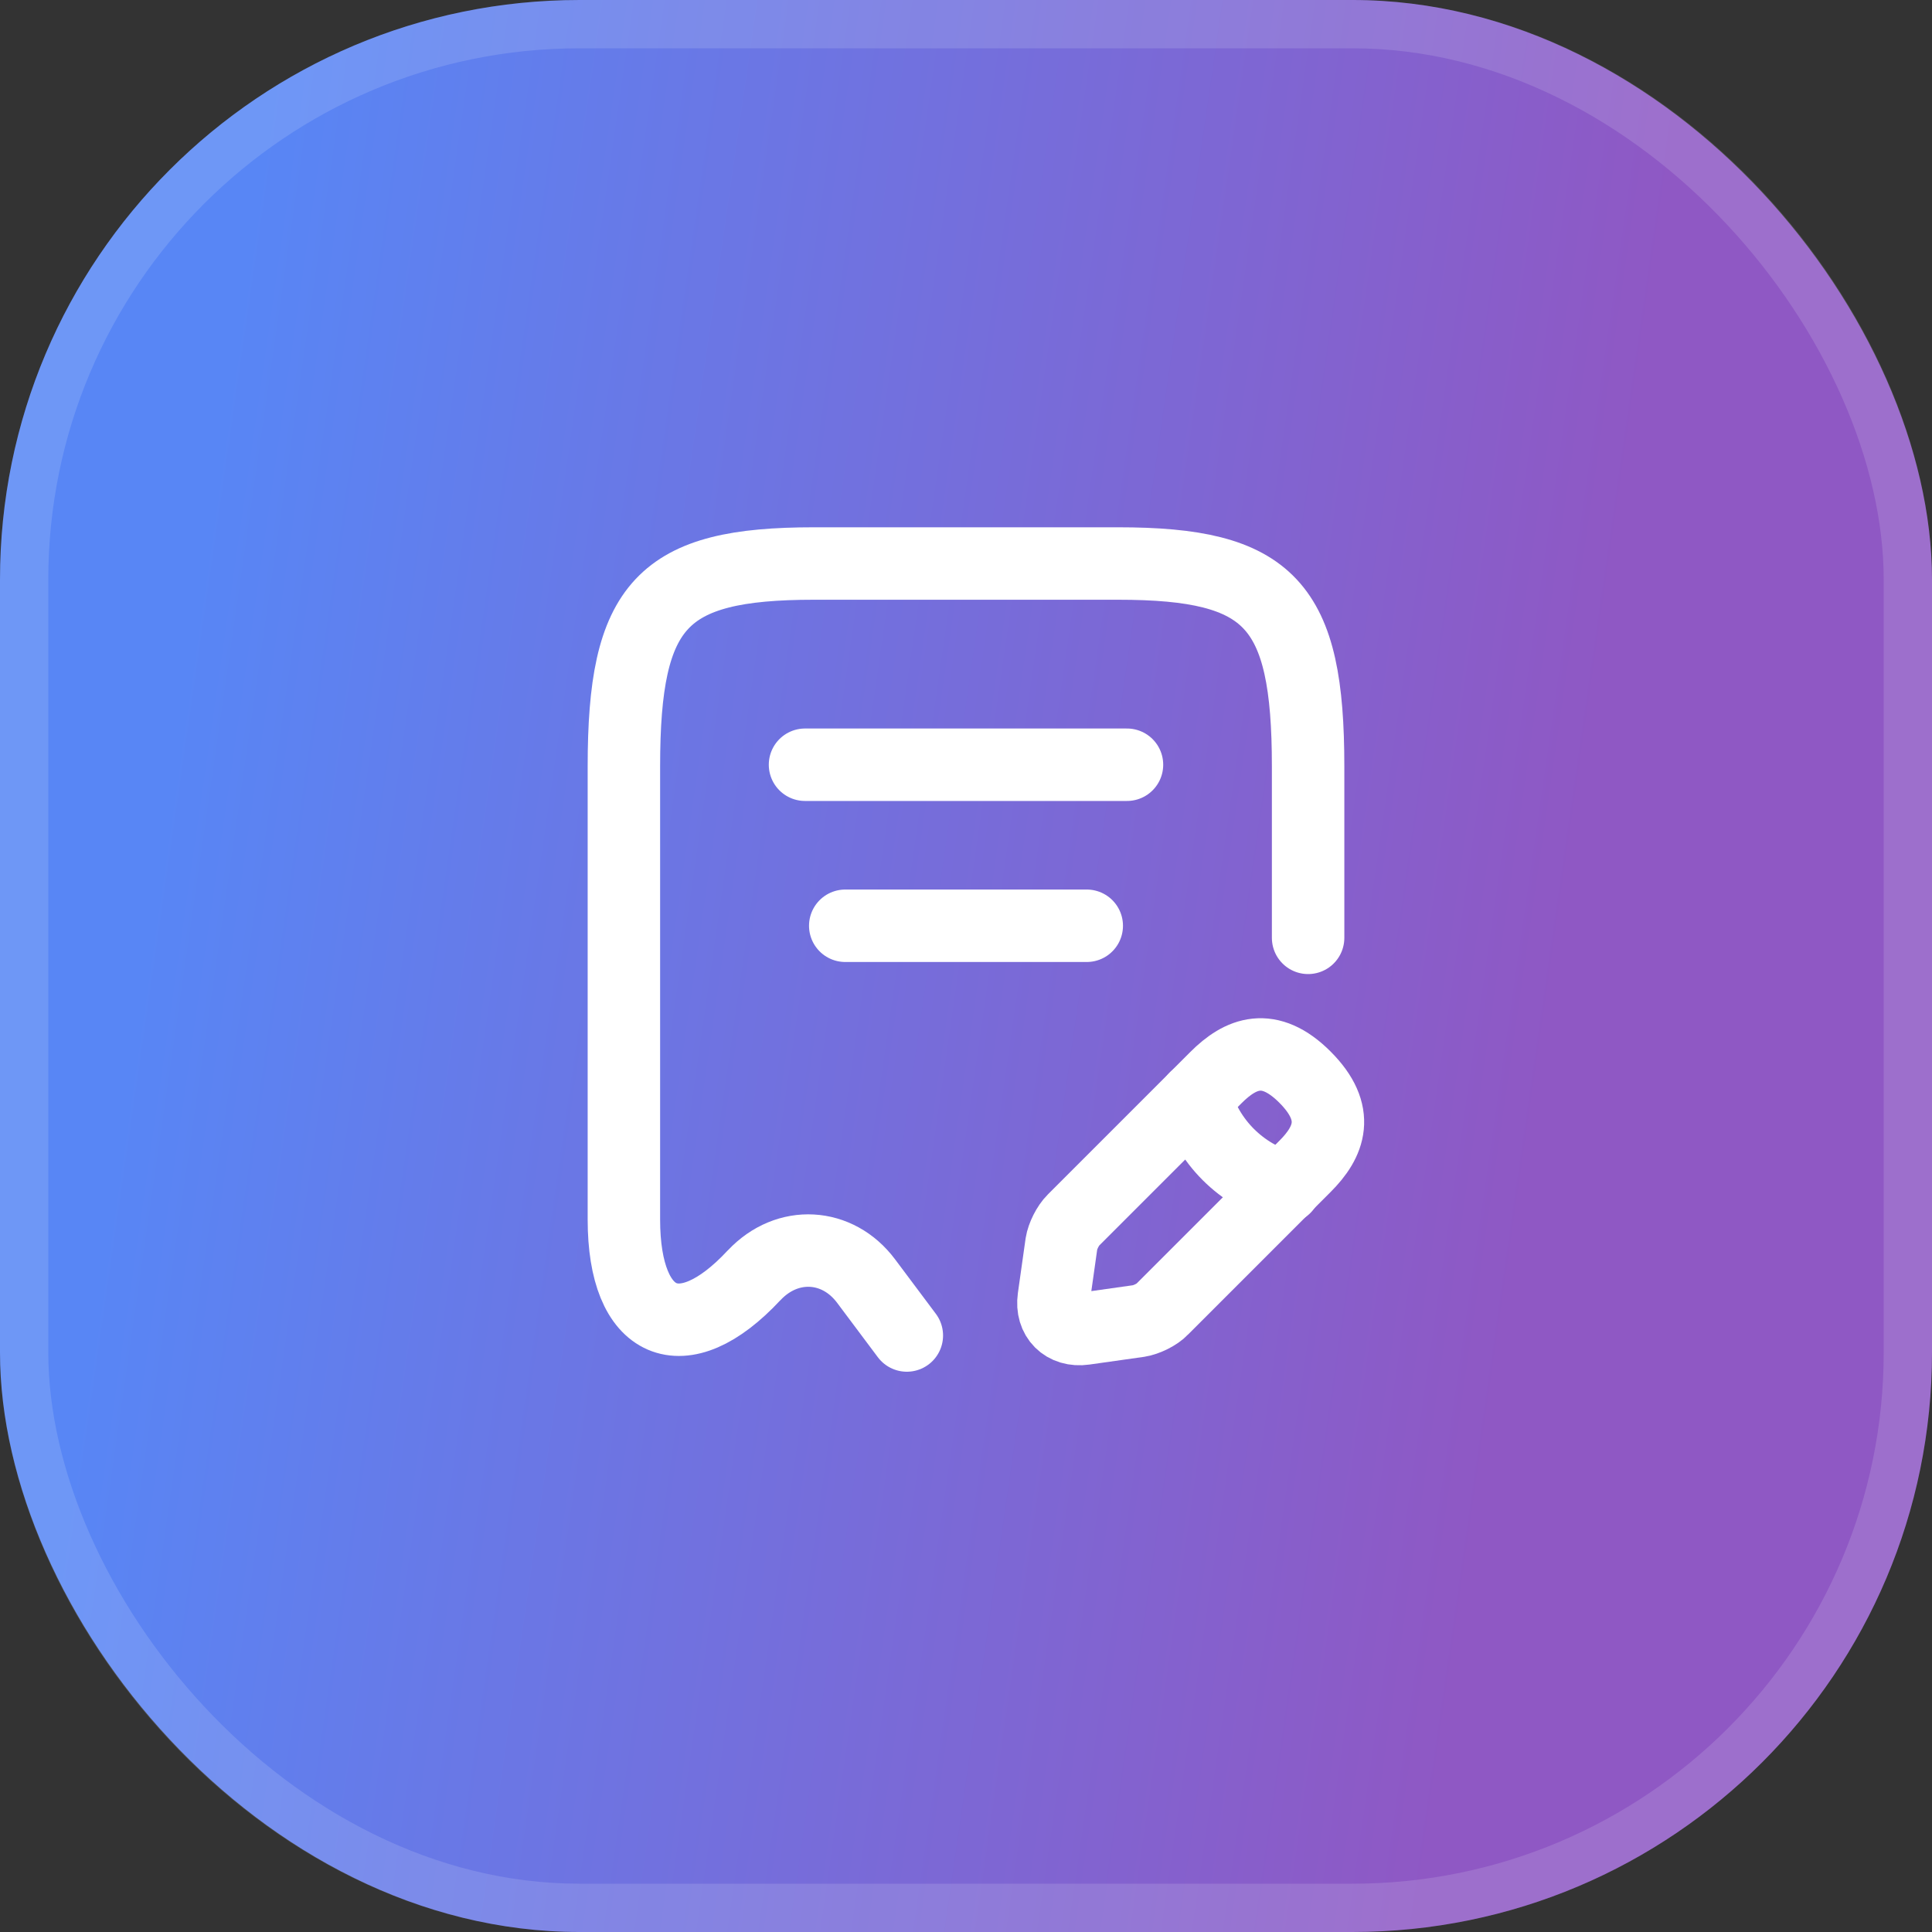 <svg width="40" height="40" viewBox="0 0 40 40" fill="none" xmlns="http://www.w3.org/2000/svg">
<rect x="0" y="0" width="40" height="40" fill="#333333" stroke="none"/>
<rect width="40" height="40" rx="12" fill="url(#paint0_linear_305_1870)"/>
<rect x="0.5" y="0.5" width="39" height="39" rx="11.5" stroke="#F5FAFF" stroke-opacity="0.14"/>
<path d="M27.083 19.417V15.867C27.083 12.508 26.3 11.667 23.15 11.667H16.85C13.7 11.667 12.917 12.508 12.917 15.867V25.25C12.917 27.467 14.133 27.992 15.608 26.408L15.617 26.4C16.3 25.675 17.342 25.733 17.933 26.525L18.775 27.65" stroke="white" stroke-width="1.5" stroke-linecap="round" stroke-linejoin="round"/>
<path d="M16.667 15.833H23.333" stroke="white" stroke-width="1.5" stroke-linecap="round" stroke-linejoin="round"/>
<path d="M17.5 19.167H22.5" stroke="white" stroke-width="1.5" stroke-linecap="round" stroke-linejoin="round"/>
<path d="M25.176 22.309L22.226 25.259C22.109 25.375 22.001 25.592 21.976 25.75L21.817 26.875C21.759 27.284 22.042 27.567 22.451 27.509L23.576 27.35C23.734 27.325 23.959 27.217 24.067 27.1L27.017 24.15C27.526 23.642 27.767 23.05 27.017 22.3C26.276 21.559 25.684 21.8 25.176 22.309Z" stroke="white" stroke-width="1.5" stroke-miterlimit="10" stroke-linecap="round" stroke-linejoin="round"/>
<path d="M24.749 22.734C24.999 23.634 25.699 24.334 26.599 24.584" stroke="white" stroke-width="1.5" stroke-miterlimit="10" stroke-linecap="round" stroke-linejoin="round"/>
<defs>
<linearGradient id="paint0_linear_305_1870" x1="5.302" y1="3.03" x2="34.215" y2="7.196" gradientUnits="userSpaceOnUse">
<stop stop-color="#5886F5"/>
<stop offset="1" stop-color="#8F58C4"/>
</linearGradient>
</defs>
</svg>
